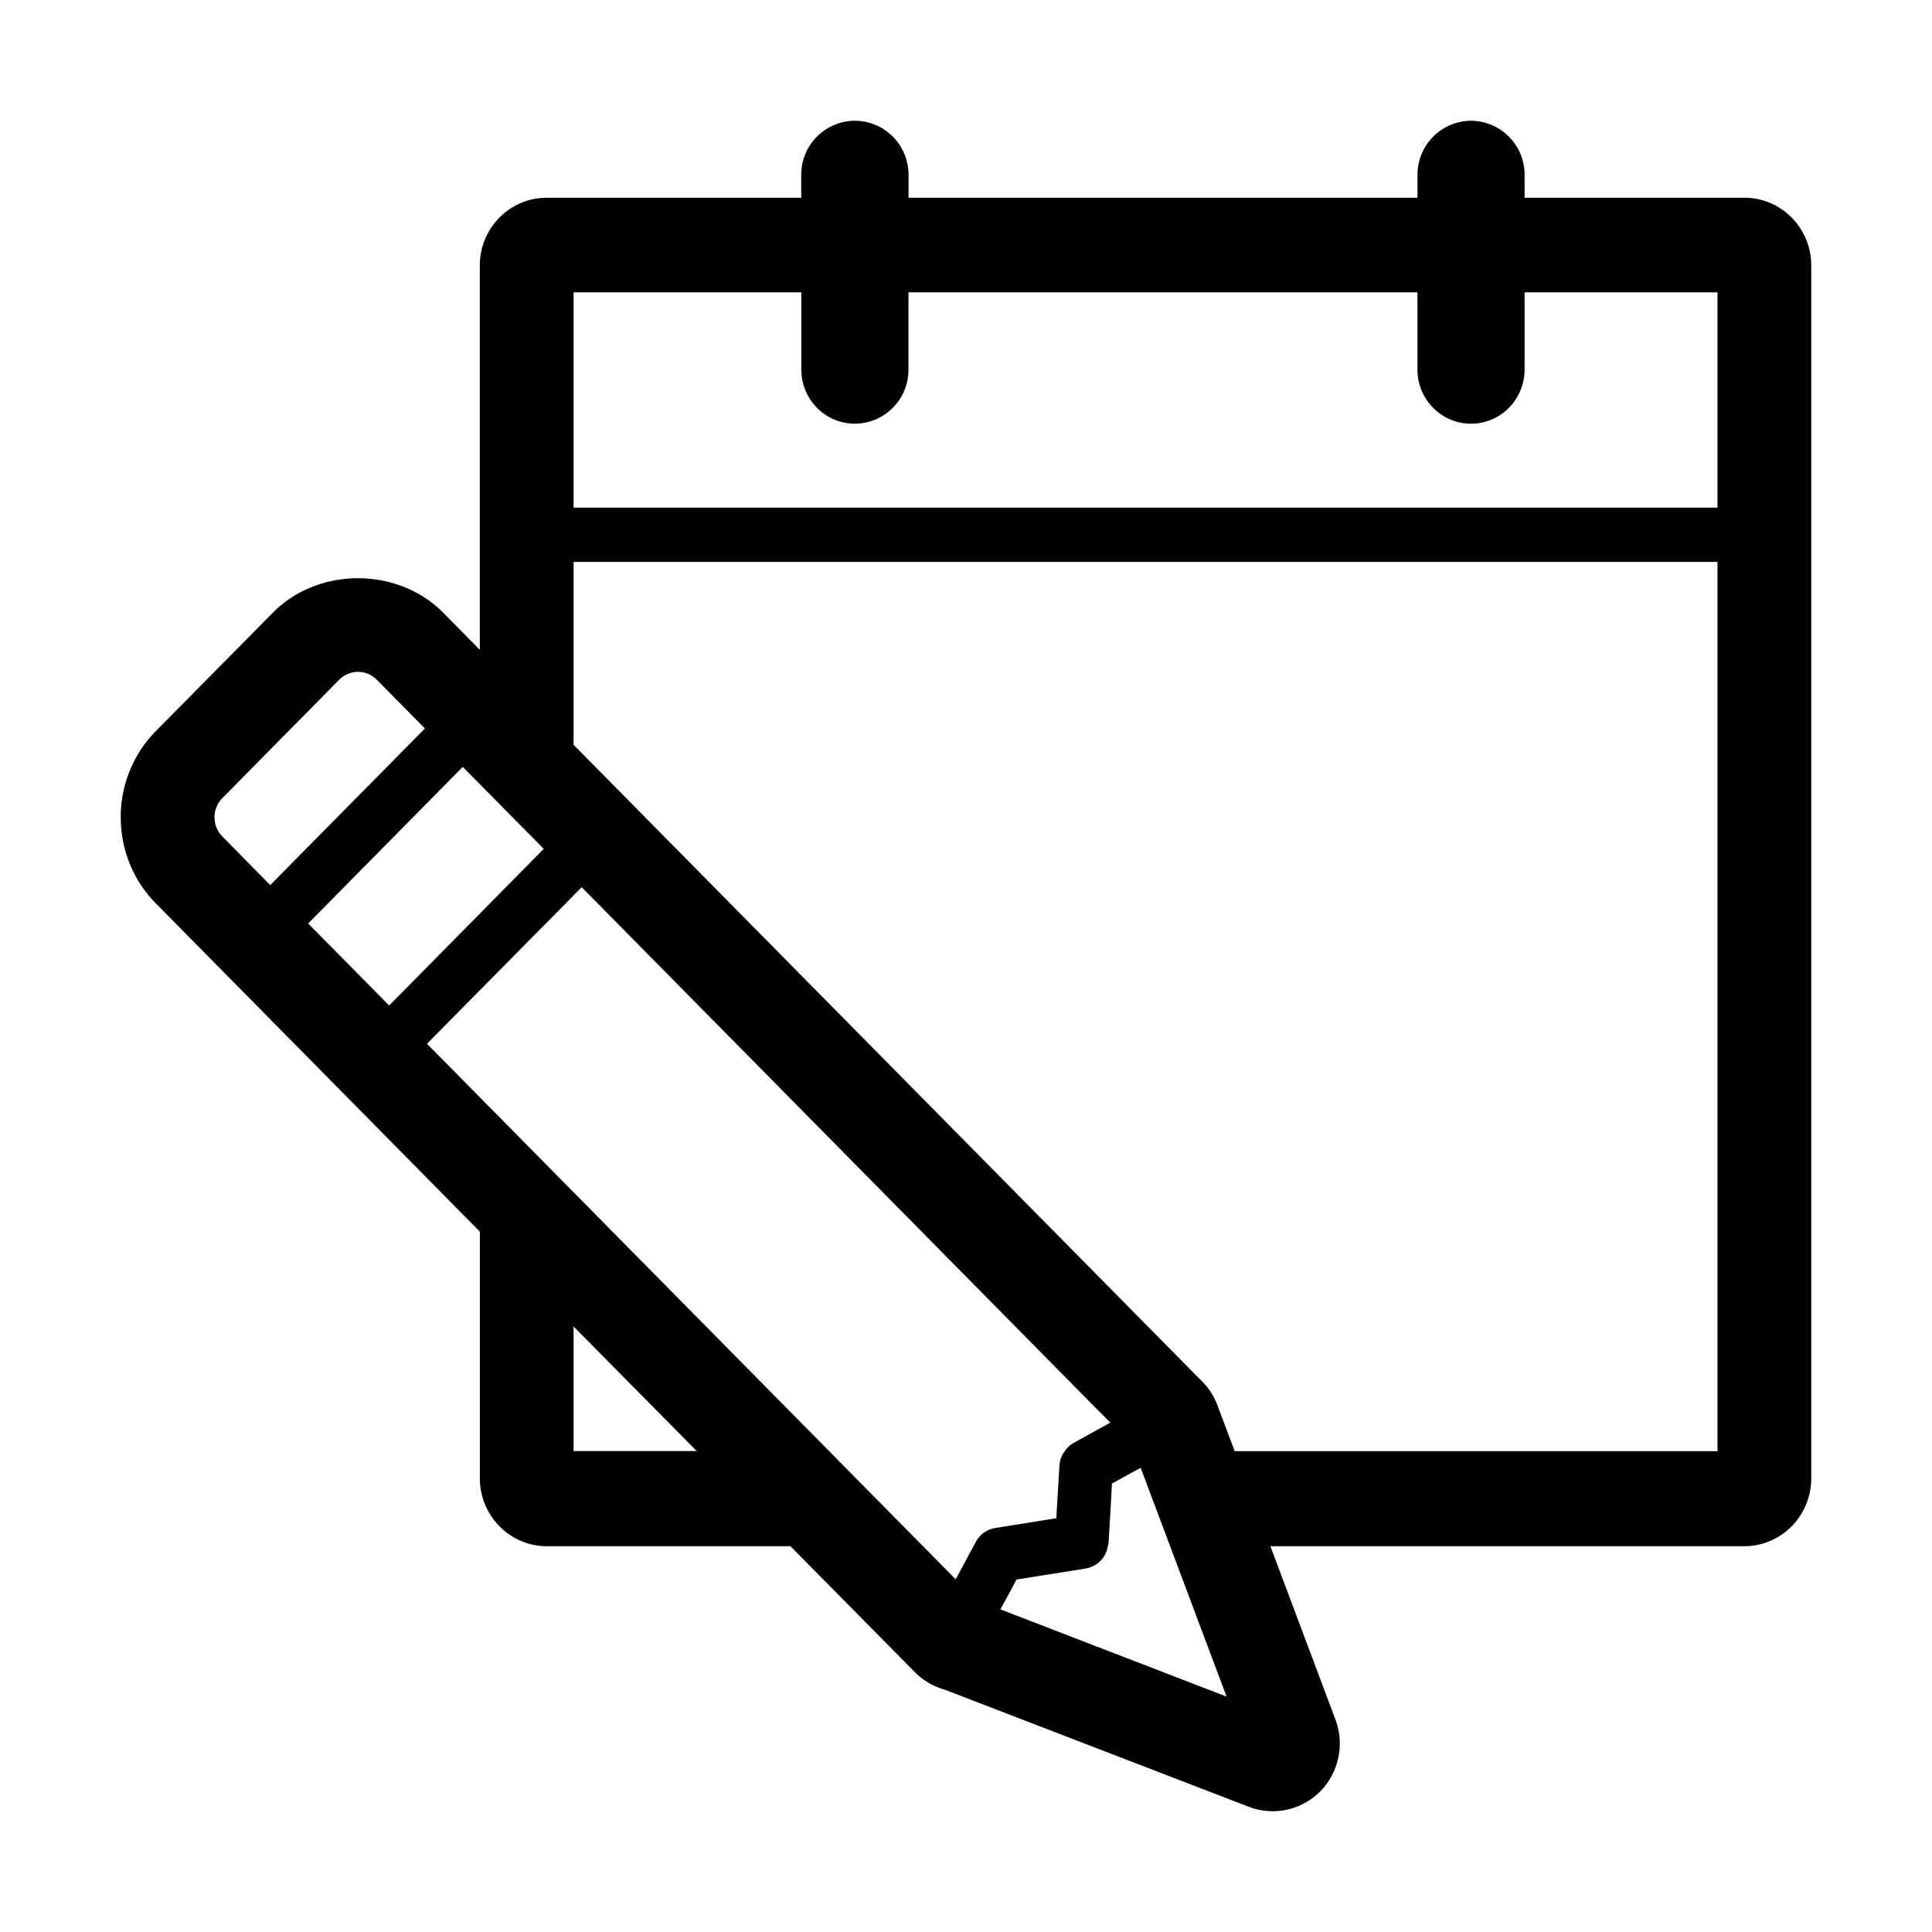 <svg xmlns="http://www.w3.org/2000/svg" width="32" height="32" fill="none"><path fill="#000" fill-rule="evenodd" d="M5.615 11.262a.437.437 0 0 1 .629 0l.794.804-2.562 2.594-.793-.805a.45.45 0 0 1-.13-.318.45.45 0 0 1 .13-.318l1.932-1.957Zm2.05 1.44 1.341 1.358-2.56 2.594-1.342-1.358 2.56-2.593Zm1.97 1.993 8.556 8.668.2.2-.614.339a.457.457 0 0 0-.141.134.448.448 0 0 0-.088.234l-.052.877-1.013.162a.446.446 0 0 0-.32.229l-.334.62-8.757-8.87 2.563-2.593ZM9.5 9.307h18.947v14.729H20.45l-.253-.673-.033-.09c-.065-.171-.17-.32-.3-.439L9.5 12.336V9.307Zm0-4.459v-.006h3.772v1.276c0 .498.397.9.889.9a.893.893 0 0 0 .886-.9V4.842h8.43v1.276c0 .498.398.9.888.9s.887-.402.887-.9V4.842h3.195v3.566H9.5v-3.56Zm7.07 21.81.267-.496 1.15-.183a.444.444 0 0 0 .362-.37c.003-.017.01-.032.012-.05l.037-.623.02-.364.475-.261 1.423 3.79-3.745-1.444ZM9.5 24.034v-2.063l2.04 2.063H9.5ZM7.948 20.4v4.085c0 .621.497 1.125 1.109 1.125h4.035l2.058 2.083c.14.143.312.242.499.294l5.038 1.94a1.104 1.104 0 0 0 1.18-.256c.308-.312.407-.78.251-1.193l-1.076-2.868h7.848c.614 0 1.11-.504 1.11-1.125V4.397c0-.62-.496-1.122-1.11-1.122h-3.638v-.376A.893.893 0 0 0 24.365 2a.893.893 0 0 0-.887.899v.376h-8.43v-.376A.893.893 0 0 0 14.16 2a.893.893 0 0 0-.889.899v.376H9.057c-.612 0-1.11.502-1.11 1.122v6.366l-.604-.613c-.754-.763-2.073-.764-2.825 0l-1.933 1.955A2.028 2.028 0 0 0 2 13.537c0 .538.207 1.048.585 1.43L7.948 20.4Z" clip-rule="evenodd"/></svg>